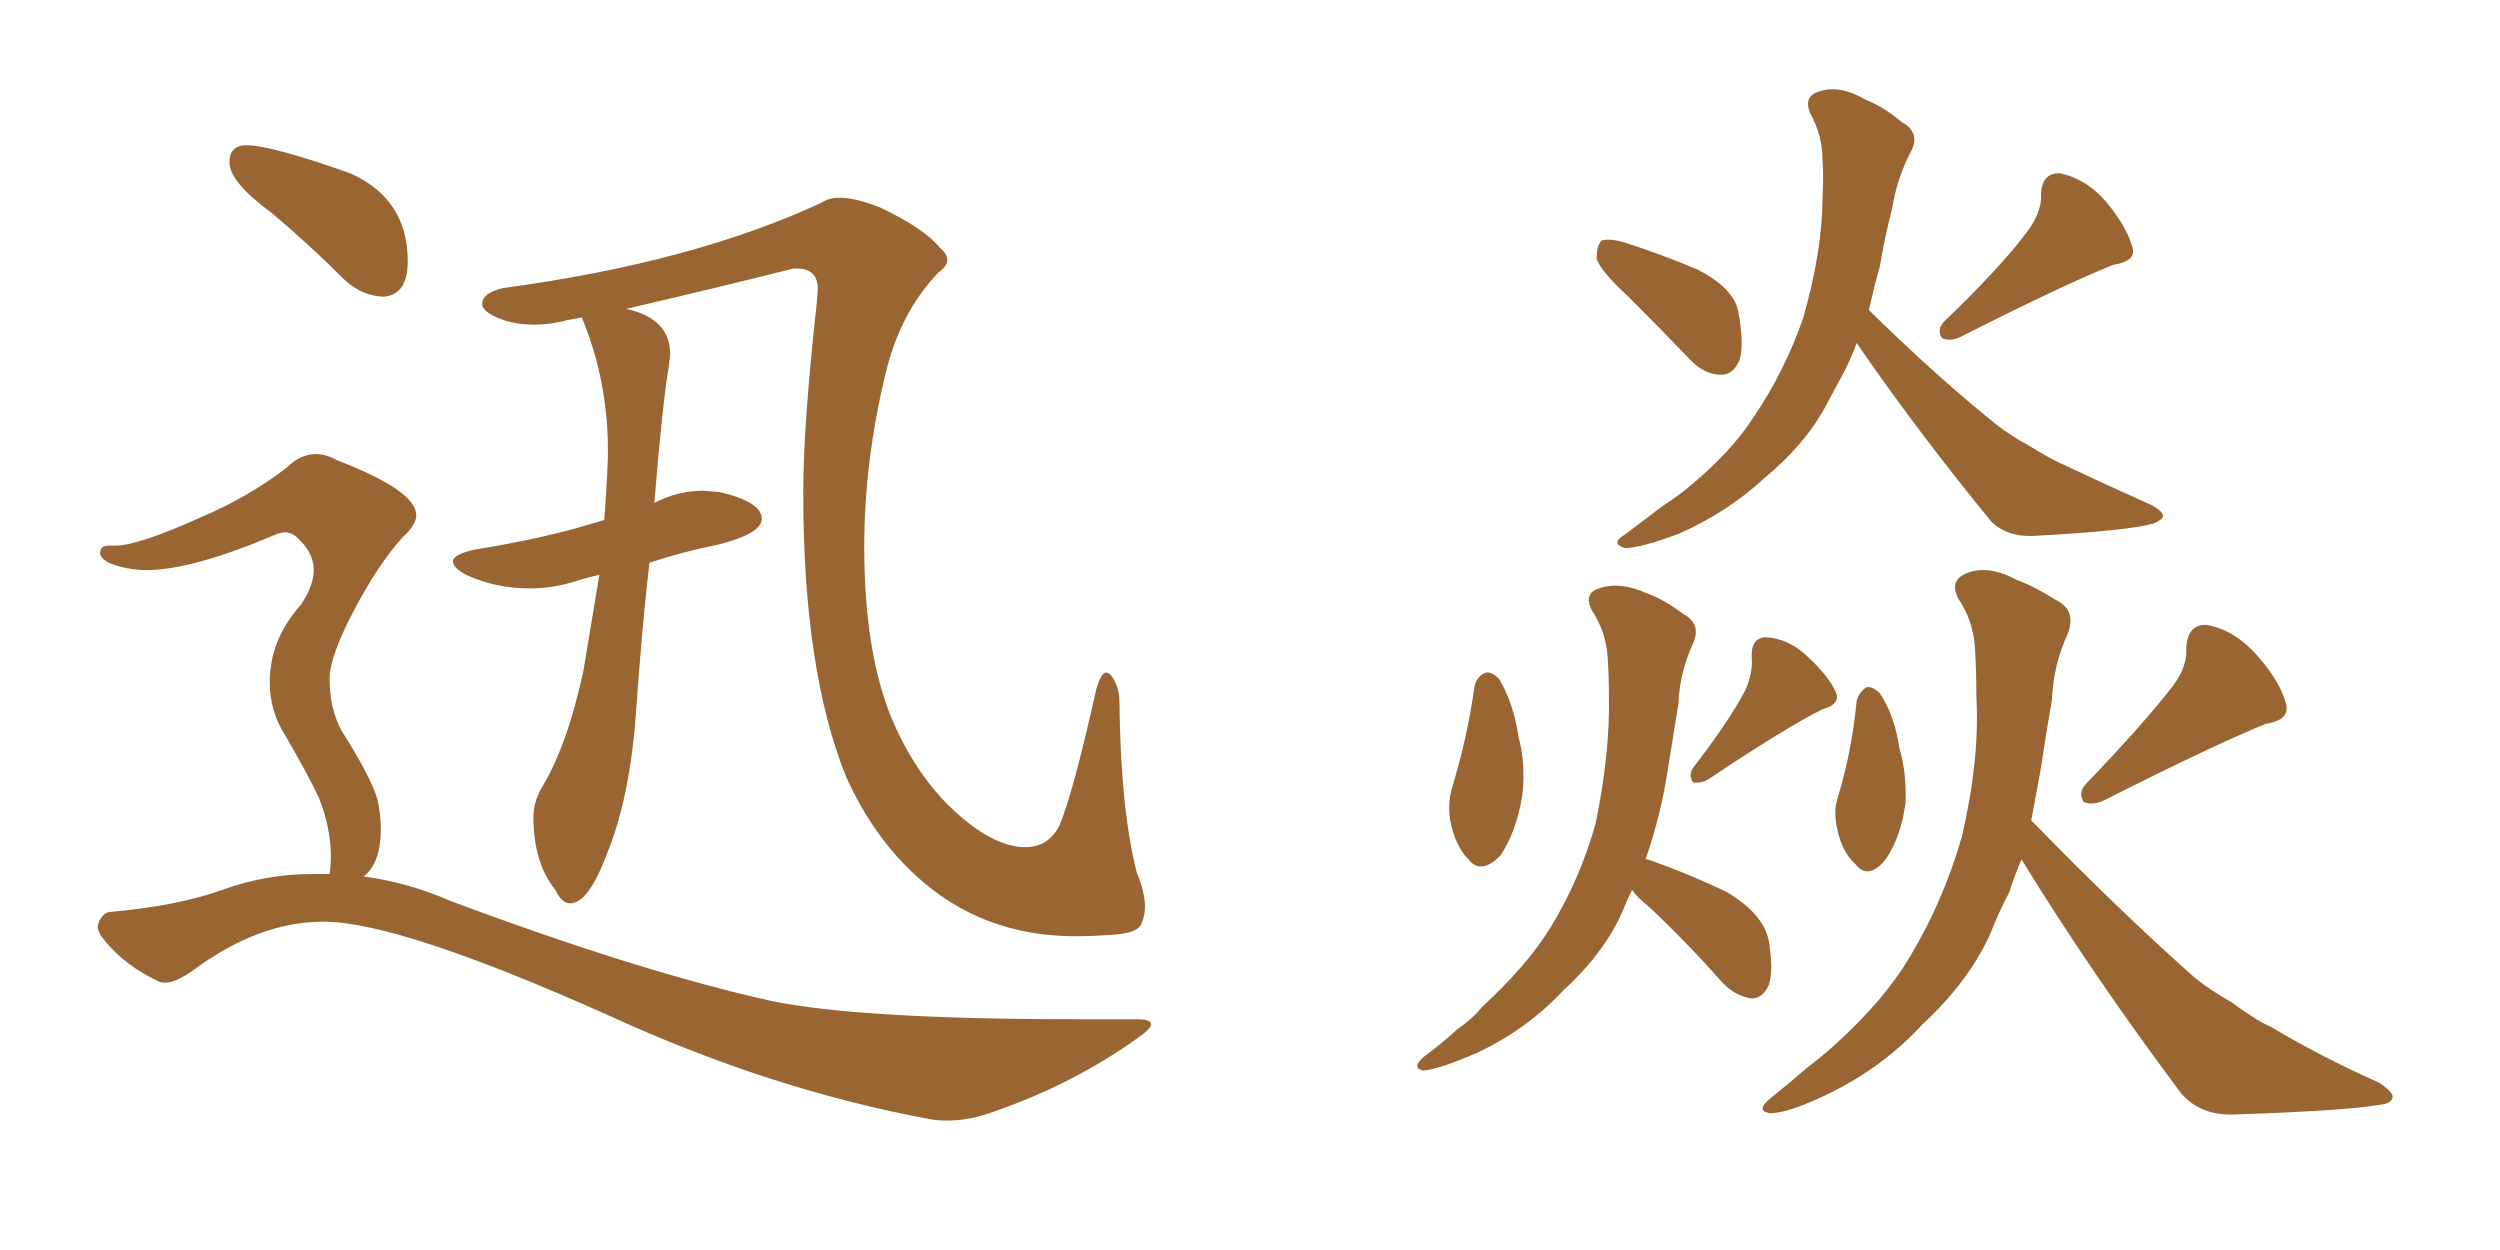 <svg xmlns="http://www.w3.org/2000/svg" xmlns:xlink="http://www.w3.org/1999/xlink" width="300" height="150"><path fill="#996633" padding="10" d="M129.05 112.35L129.05 112.35Q117.77 112.35 109.86 105.03L109.86 105.03Q104.74 100.34 101.51 93.16L101.51 93.16Q96.39 80.42 96.39 59.18L96.39 59.18Q96.39 50.98 98.00 36.47L98.00 36.47L98.14 34.72Q98.14 32.23 95.65 32.23L95.65 32.23L95.21 32.23Q85.25 34.72 75.15 37.06L75.15 37.06Q80.42 38.23 80.42 42.48L80.42 42.48L80.27 43.95Q79.54 47.90 78.52 60.35L78.52 60.35Q81.30 58.89 84.38 58.89L84.38 58.89L86.28 59.03Q91.41 60.21 91.41 62.26L91.41 62.26Q91.41 64.01 86.28 65.33L86.28 65.33Q81.88 66.21 77.93 67.53L77.93 67.53Q77.05 75.15 76.32 85.47Q75.59 95.80 72.80 102.54L72.80 102.54Q70.61 108.40 68.41 108.40L68.41 108.40Q67.38 108.40 66.65 106.79L66.65 106.79Q64.01 103.56 64.01 98.00L64.01 98.00Q64.01 96.24 65.04 94.48L65.04 94.48Q68.12 89.36 70.02 80.42L70.02 80.42L71.92 68.99Q70.46 69.29 69.14 69.73L69.14 69.73Q66.36 70.61 63.57 70.61L63.57 70.61Q59.47 70.61 55.96 68.99L55.96 68.99Q54.35 68.12 54.35 67.38L54.35 67.38Q54.35 66.50 57.13 65.92L57.13 65.92Q63.57 64.89 68.99 63.43L68.99 63.43L72.51 62.40Q72.95 56.54 72.95 54.05L72.95 54.05Q72.95 45.70 69.87 38.23L69.87 38.23L69.87 38.09L68.26 38.38Q66.06 38.96 64.16 38.96L64.16 38.96Q61.67 38.96 59.77 38.16Q57.86 37.35 57.86 36.47L57.86 36.47Q57.86 35.16 60.35 34.57L60.35 34.57Q83.20 31.49 98.58 24.32L98.58 24.32Q99.46 23.73 100.78 23.73L100.78 23.73Q102.69 23.73 105.62 24.90L105.62 24.90Q110.89 27.39 112.79 29.74L112.79 29.74Q113.67 30.47 113.67 31.20L113.67 31.20Q113.67 31.93 112.65 32.67L112.65 32.67Q107.96 37.50 106.20 45.12L106.20 45.12Q103.71 55.52 103.71 65.63L103.71 65.63Q103.71 77.78 106.79 85.69L106.79 85.69Q109.72 92.87 114.48 97.27Q119.24 101.66 123.05 101.66L123.05 101.66Q125.83 101.66 127.15 99.02L127.15 99.02Q128.76 95.21 131.54 82.76L131.54 82.76Q132.13 80.71 132.71 80.71L132.71 80.71Q133.01 80.71 133.30 81.01L133.30 81.01Q134.33 82.32 134.33 84.23L134.33 84.23Q134.47 96.97 136.38 104.59L136.38 104.59Q137.40 107.08 137.40 108.84L137.40 108.84Q137.40 109.86 136.96 110.89Q136.52 111.91 133.96 112.13Q131.40 112.35 129.05 112.35ZM46.14 35.60L46.14 35.60Q43.65 35.60 41.46 33.69L41.46 33.69Q36.91 29.15 32.52 25.49L32.52 25.49Q27.54 21.83 27.54 19.48L27.54 19.48Q27.54 17.43 29.59 17.43L29.59 17.43Q32.52 17.43 42.04 20.80L42.04 20.80Q48.93 23.88 48.93 31.35L48.93 31.35Q48.93 35.30 46.14 35.60ZM113.67 134.47L113.67 134.47Q112.65 134.47 111.77 134.33L111.77 134.33Q92.58 130.81 73.10 121.88L73.10 121.88Q47.90 110.60 38.82 110.60L38.82 110.60Q31.05 110.60 23.14 116.46L23.14 116.46Q21.09 117.92 19.78 117.92L19.78 117.92Q19.19 117.92 18.75 117.63L18.75 117.63Q15.09 115.87 12.74 113.09L12.74 113.09Q11.72 111.91 11.72 111.18L11.72 111.18L11.87 110.60Q12.45 109.42 13.33 109.42L13.33 109.42Q21.39 108.69 26.66 106.79Q31.93 104.88 37.50 104.88L37.50 104.88L39.55 104.88Q39.70 104.00 39.70 102.69L39.70 102.69Q39.70 99.32 38.23 95.65L38.23 95.65Q37.06 93.16 34.28 88.33L34.28 88.33Q32.37 85.40 32.37 81.88L32.37 81.88Q32.37 76.76 36.04 72.66L36.04 72.66Q37.65 70.31 37.65 68.41L37.65 68.41Q37.65 66.50 36.04 64.89L36.04 64.89Q35.16 63.87 34.13 63.87L34.13 63.87L33.40 64.01Q23.14 68.41 17.58 68.41L17.58 68.41Q15.23 68.41 13.04 67.53L13.04 67.53Q12.01 66.94 12.01 66.36L12.01 66.36Q12.01 65.48 13.04 65.48L13.04 65.48L13.77 65.48Q16.55 65.48 24.02 62.11L24.02 62.11Q29.88 59.62 34.42 56.10L34.42 56.10Q36.04 54.49 37.94 54.49L37.94 54.49Q39.11 54.49 40.43 55.22L40.43 55.22Q49.95 58.89 49.95 61.82L49.95 61.82Q49.95 62.99 48.34 64.45L48.34 64.45Q45.41 67.68 42.48 73.24Q39.55 78.81 39.55 81.45L39.55 81.45Q39.55 85.11 41.02 87.74L41.02 87.74Q44.38 93.02 45.26 95.80L45.26 95.80Q45.70 97.71 45.70 99.46L45.70 99.46Q45.70 103.56 43.65 105.18L43.65 105.18Q49.07 105.91 54.05 108.11L54.05 108.11Q76.76 116.60 92.58 120.12L92.58 120.12Q103.27 122.31 129.35 122.31L129.35 122.31L136.38 122.31Q138.13 122.31 138.13 122.90L138.13 122.90Q138.13 123.49 136.38 124.66L136.38 124.66Q128.76 130.08 119.53 133.30L119.53 133.30Q116.46 134.47 113.67 134.47ZM195.41 35.60L195.41 35.60Q192.04 32.52 191.60 31.05L191.60 31.05Q191.60 29.44 192.19 28.86L192.19 28.86Q193.21 28.56 195.12 29.15L195.12 29.15Q199.66 30.62 203.76 32.37L203.76 32.37Q208.01 34.57 208.59 37.35L208.59 37.35Q209.33 41.31 208.74 43.21L208.74 43.21Q208.01 44.97 206.54 44.97L206.54 44.97Q204.49 44.97 202.73 43.07L202.73 43.07Q198.93 39.11 195.41 35.60ZM243.46 27.54L243.46 27.54Q245.07 25.20 244.92 23.29L244.92 23.29Q245.07 20.65 247.27 20.80L247.27 20.80Q250.49 21.53 252.83 24.32L252.83 24.32Q255.32 27.39 255.91 29.74L255.91 29.74Q256.35 31.35 253.56 31.79L253.56 31.79Q247.71 34.13 235.25 40.43L235.25 40.43Q234.08 41.02 233.06 40.58L233.06 40.58Q232.32 39.55 233.35 38.53L233.35 38.53Q240.23 31.93 243.46 27.54ZM222.80 41.16L222.80 41.16Q222.22 42.77 221.34 44.53L221.34 44.53Q220.17 46.73 219.14 48.63L219.14 48.63Q216.65 53.32 211.67 57.42L211.67 57.42Q207.42 61.38 201.56 64.01L201.56 64.01Q196.88 65.77 194.97 65.77L194.97 65.77Q193.21 65.19 194.97 64.16L194.97 64.16Q197.31 62.40 199.22 60.94L199.22 60.94Q200.98 59.77 202.29 58.74L202.29 58.74Q207.71 54.35 210.50 49.95L210.50 49.95Q214.16 44.53 216.36 38.23L216.36 38.23Q218.70 30.03 218.70 23.73L218.70 23.73Q218.85 21.09 218.70 19.19L218.70 19.19Q218.70 16.26 217.24 13.62L217.24 13.62Q216.36 11.57 218.26 10.99L218.26 10.99Q220.75 10.11 223.97 12.01L223.97 12.01Q225.88 12.74 228.22 14.65L228.22 14.65Q230.57 15.97 229.25 18.31L229.25 18.31Q227.64 21.39 227.05 25.05L227.05 25.05Q226.17 28.42 225.59 31.93L225.59 31.93Q224.85 34.57 224.27 37.21L224.27 37.21Q232.62 45.41 239.79 51.12L239.79 51.12Q241.55 52.44 243.46 53.47L243.46 53.47Q246.09 55.08 247.41 55.66L247.41 55.66Q252.39 58.01 258.25 60.64L258.25 60.64Q259.57 61.38 259.57 61.96L259.57 61.96Q259.42 62.40 258.40 62.84L258.40 62.84Q255.03 63.72 244.04 64.31L244.04 64.31Q240.82 64.45 238.92 62.55L238.92 62.55Q229.83 51.42 222.80 41.16ZM176.95 82.32L176.95 82.32Q177.25 81.15 178.27 80.71L178.27 80.71Q179.00 80.57 179.88 81.45L179.88 81.45Q181.64 84.38 182.23 88.48L182.23 88.48Q183.11 91.55 182.67 95.51L182.67 95.51Q181.93 99.90 180.03 102.69L180.03 102.69Q177.69 105.03 176.22 103.13L176.22 103.13Q174.61 101.51 174.02 98.44L174.02 98.44Q173.73 96.53 174.17 94.78L174.17 94.78Q176.07 88.62 176.95 82.32ZM209.47 82.76L209.47 82.76Q210.35 80.71 210.21 78.96L210.21 78.96Q210.06 76.61 211.82 76.46L211.82 76.46Q214.75 76.61 217.09 78.96L217.09 78.96Q219.43 81.15 220.31 83.06L220.31 83.06Q220.90 84.52 218.70 85.11L218.70 85.11Q214.31 87.30 205.08 93.46L205.08 93.46Q204.20 94.04 203.17 93.90L203.17 93.90Q202.59 93.02 203.17 92.14L203.17 92.14Q207.57 86.43 209.47 82.76ZM195.85 106.79L195.85 106.79Q195.26 107.96 194.68 109.42L194.68 109.42Q192.48 114.40 187.50 118.95L187.50 118.95Q183.25 123.49 177.39 126.27L177.39 126.27Q172.71 128.32 170.80 128.47L170.80 128.47Q169.34 128.17 170.80 126.86L170.80 126.86Q173.00 125.24 174.90 123.49L174.90 123.49Q176.81 122.17 177.83 120.85L177.83 120.85Q183.25 115.87 186.04 111.33L186.04 111.33Q189.55 105.62 191.46 98.88L191.46 98.88Q193.21 90.38 193.07 83.64L193.07 83.64Q193.07 81.15 192.92 78.96L192.92 78.96Q192.77 75.88 191.02 73.24L191.02 73.24Q189.99 71.19 191.89 70.61L191.89 70.61Q194.38 69.73 197.61 71.19L197.61 71.19Q199.66 71.92 202.00 73.68L202.00 73.68Q204.20 74.85 203.17 77.20L203.17 77.20Q201.56 80.71 201.42 84.38L201.42 84.38Q200.83 88.04 200.24 91.70L200.24 91.70Q199.37 97.71 197.46 103.13L197.46 103.13Q197.75 103.13 197.75 103.13L197.75 103.13Q202.73 104.88 207.28 107.08L207.28 107.08Q211.67 109.72 212.26 112.94L212.26 112.94Q212.84 116.46 212.26 118.21L212.26 118.21Q211.52 119.82 210.21 119.82L210.21 119.82Q208.30 119.53 206.84 118.07L206.84 118.07Q202.29 112.94 197.90 108.84L197.90 108.84Q196.44 107.67 195.85 106.79ZM222.80 84.08L222.80 84.08Q223.10 83.06 223.97 82.47L223.97 82.47Q224.71 82.32 225.59 83.20L225.59 83.20Q227.34 85.84 227.93 89.79L227.93 89.79Q228.81 92.72 228.66 96.39L228.66 96.39Q228.08 100.63 226.17 103.27L226.17 103.27Q224.12 105.62 222.66 103.71L222.66 103.71Q221.04 102.25 220.46 99.46L220.46 99.46Q220.02 97.41 220.46 95.95L220.46 95.95Q222.22 90.23 222.80 84.08ZM260.74 82.32L260.74 82.32Q262.50 79.98 262.35 77.78L262.35 77.78Q262.50 74.85 264.84 75L264.84 75Q268.21 75.59 271.00 78.81L271.00 78.81Q273.78 82.03 274.37 84.67L274.37 84.67Q274.66 86.43 271.88 86.87L271.88 86.87Q265.72 89.36 252.39 96.09L252.39 96.09Q251.07 96.68 250.05 96.24L250.05 96.24Q249.32 95.07 250.34 94.04L250.34 94.04Q257.23 86.87 260.74 82.32ZM242.58 103.13L242.58 103.13L242.58 103.13Q241.70 105.18 241.11 107.08L241.11 107.08Q239.79 109.57 238.77 112.21L238.77 112.21Q236.13 117.92 230.71 122.90L230.71 122.90Q226.03 128.03 219.43 131.25L219.43 131.25Q214.60 133.59 212.40 133.59L212.40 133.59Q210.64 133.30 212.40 131.84L212.40 131.84Q214.60 130.08 216.80 128.17L216.80 128.17Q218.70 126.71 220.17 125.39L220.17 125.39Q226.17 119.97 229.25 114.70L229.25 114.70Q233.20 108.11 235.40 100.49L235.40 100.49Q237.60 91.11 237.16 83.50L237.16 83.50Q237.16 80.42 237.01 78.08L237.01 78.08Q236.87 74.56 234.96 71.78L234.96 71.78Q233.94 69.73 235.84 68.85L235.84 68.85Q238.48 67.68 241.99 69.58L241.99 69.58Q244.04 70.31 246.83 72.07L246.83 72.07Q249.17 73.24 248.14 76.03L248.14 76.03Q246.39 79.83 246.24 83.94L246.24 83.94Q245.51 88.04 244.92 92.14L244.92 92.14Q244.34 95.21 243.75 98.44L243.75 98.44Q254.44 109.42 263.38 117.33L263.38 117.33Q265.43 118.95 267.77 120.26L267.77 120.26Q271.00 122.61 272.46 123.19L272.46 123.19Q278.32 126.71 285.50 129.93L285.50 129.93Q287.26 131.10 287.11 131.69L287.11 131.69Q286.96 132.42 285.64 132.57L285.64 132.57Q281.40 133.30 268.07 133.74L268.07 133.74Q264.11 133.89 261.77 131.25L261.77 131.25Q250.93 116.75 242.58 103.13Z"/></svg>